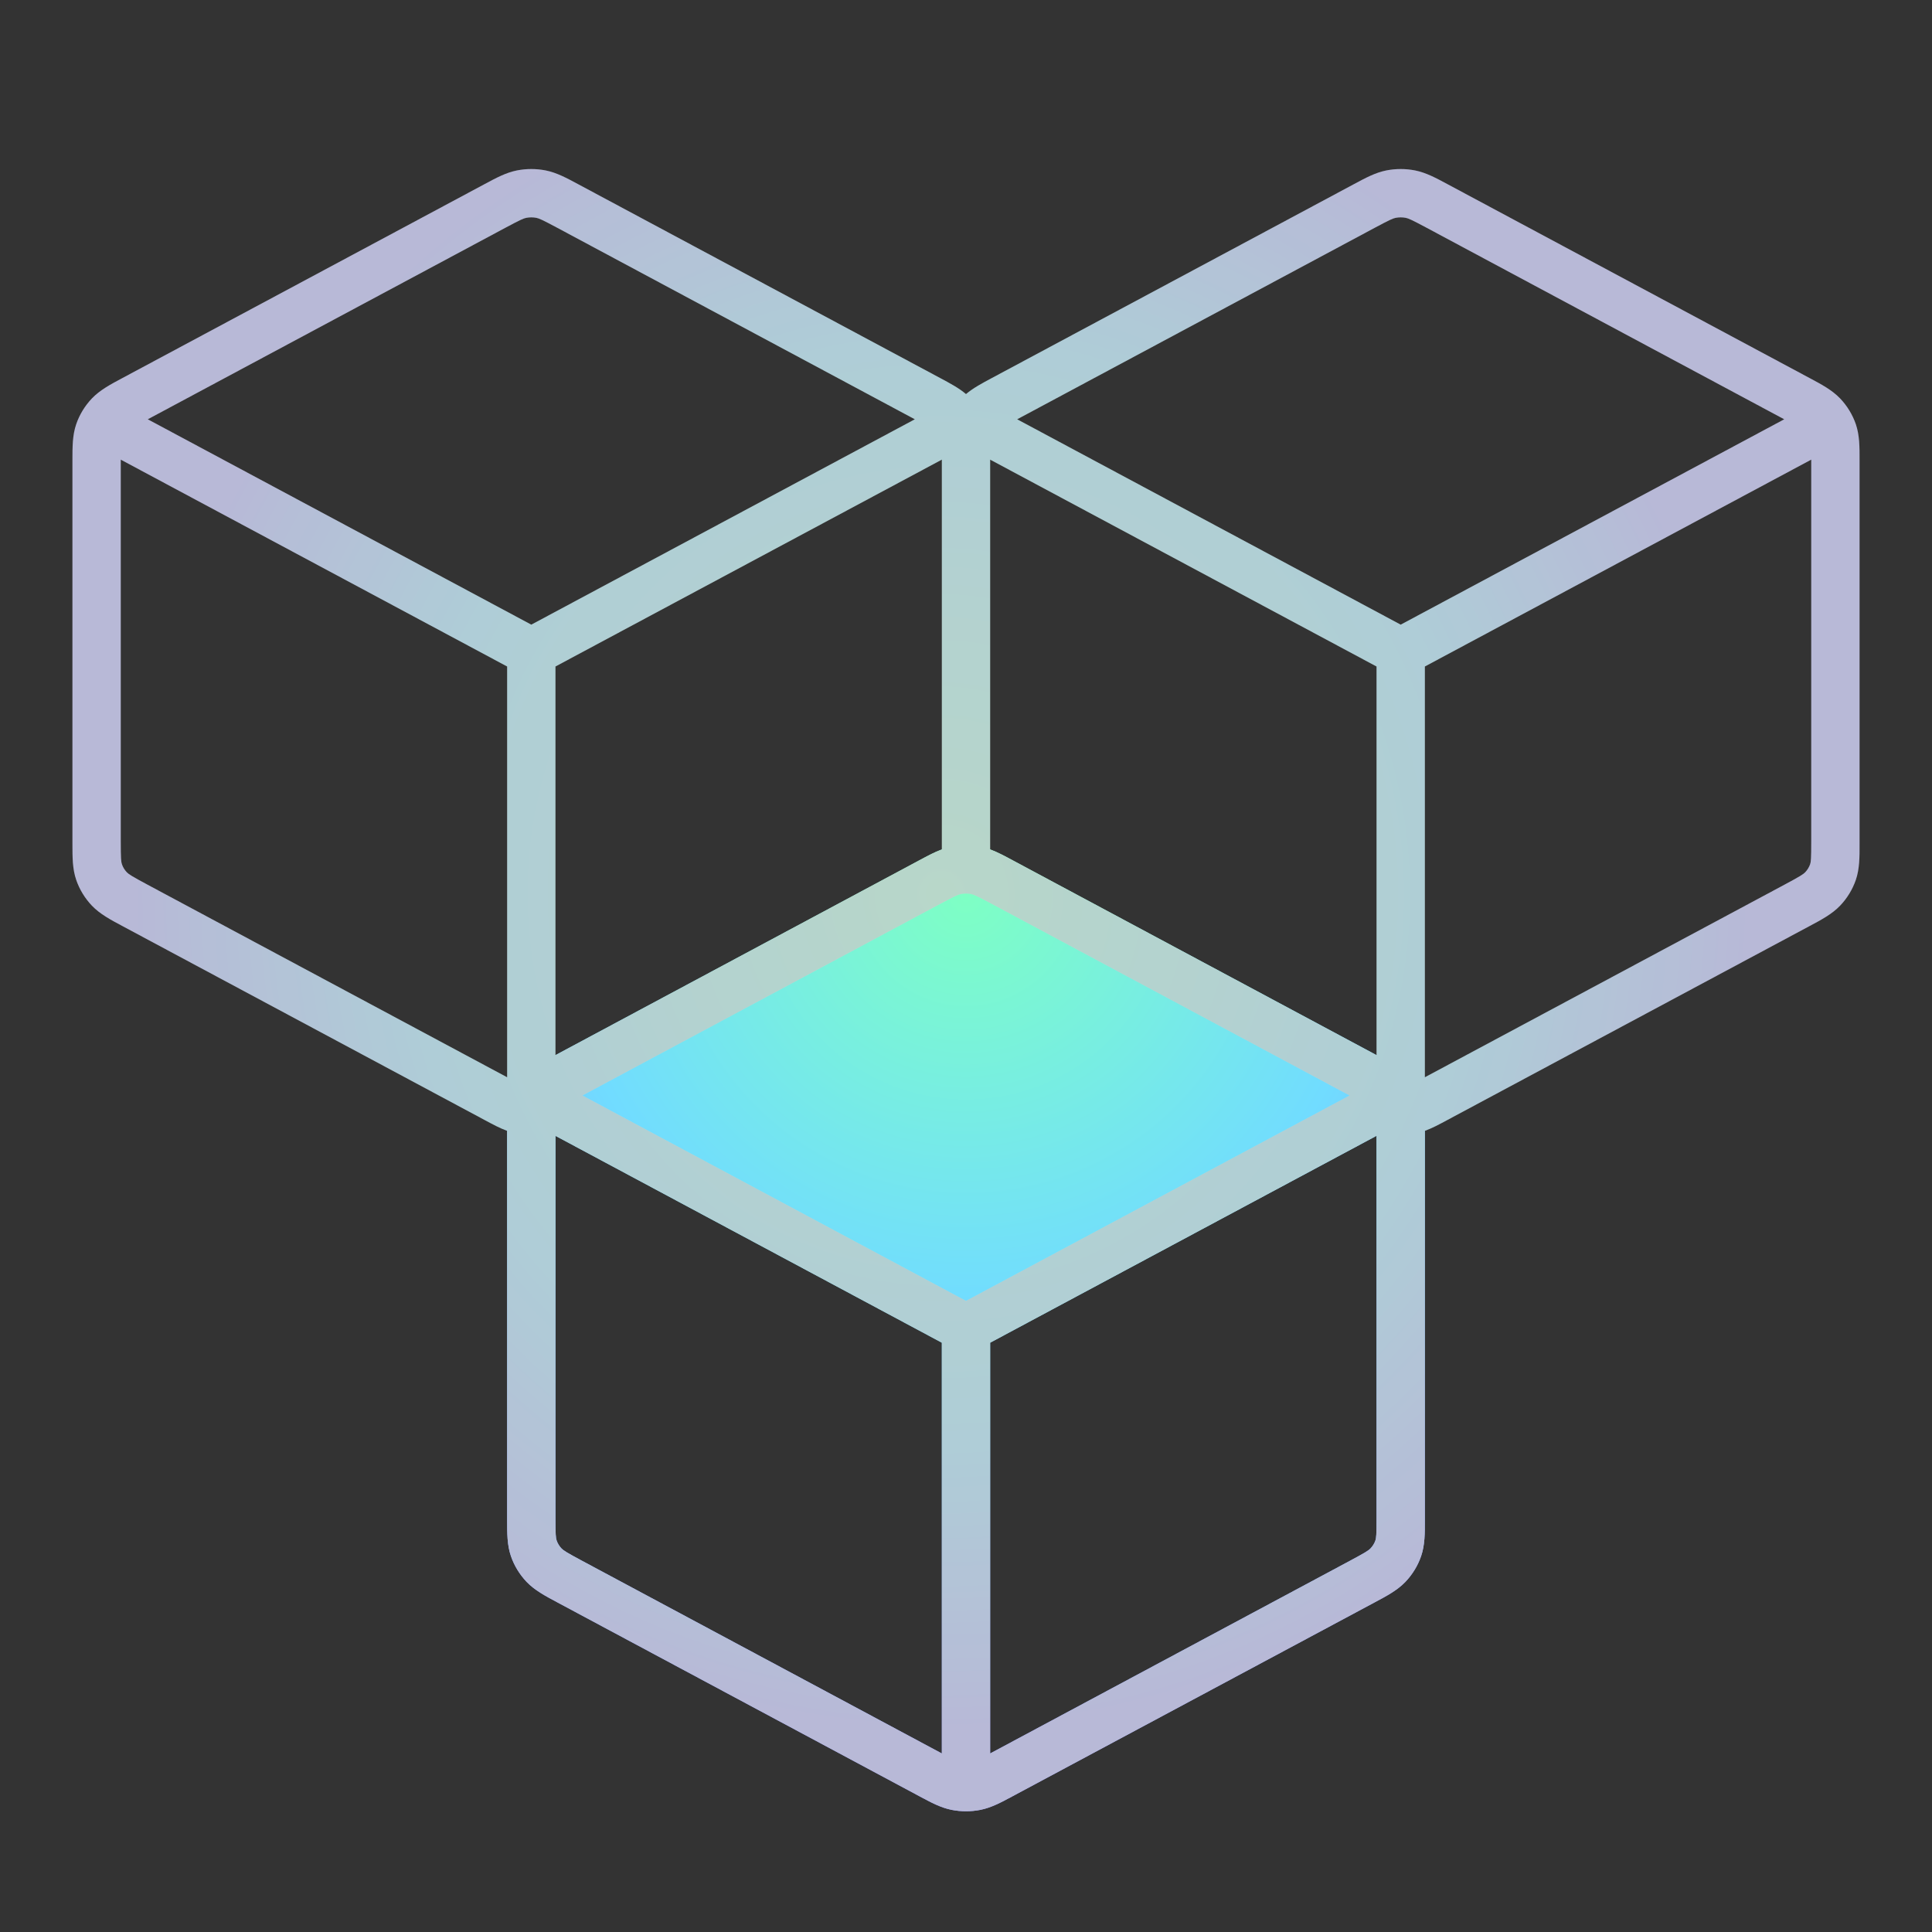 <svg width="40" height="40" viewBox="0 0 40 40" fill="none" xmlns="http://www.w3.org/2000/svg">
<rect x="0" y="0" width="40" height="40" fill="#333333" stroke="none"/>
<path fill-rule="evenodd" clip-rule="evenodd" d="M19.701 17.529C19.898 17.49 20.102 17.49 20.299 17.529C20.524 17.574 20.729 17.684 20.965 17.811C20.981 17.819 20.997 17.828 21.013 17.837L28.413 21.799C28.431 21.809 28.448 21.818 28.465 21.827C28.713 21.959 28.931 22.076 29.097 22.249C29.243 22.402 29.354 22.584 29.423 22.783C29.501 23.012 29.501 23.258 29.5 23.529C29.5 23.549 29.5 23.568 29.5 23.588V31.412C29.5 31.432 29.5 31.451 29.5 31.471C29.501 31.742 29.501 31.988 29.423 32.217C29.354 32.416 29.243 32.598 29.097 32.751C28.931 32.924 28.713 33.041 28.465 33.173C28.448 33.182 28.431 33.191 28.413 33.201L21.013 37.163C20.997 37.172 20.981 37.181 20.965 37.189C20.729 37.316 20.524 37.426 20.299 37.471C20.102 37.51 19.898 37.51 19.701 37.471C19.476 37.426 19.271 37.316 19.035 37.189C19.019 37.181 19.003 37.172 18.987 37.163L11.587 33.201C11.569 33.191 11.552 33.182 11.535 33.173C11.287 33.041 11.069 32.924 10.903 32.751C10.758 32.598 10.646 32.416 10.578 32.217C10.499 31.988 10.5 31.742 10.5 31.471C10.5 31.451 10.5 31.432 10.5 31.412V23.588C10.5 23.568 10.5 23.549 10.5 23.529C10.5 23.273 10.499 23.039 10.565 22.822C10.569 22.809 10.573 22.796 10.578 22.783C10.646 22.584 10.758 22.402 10.903 22.249C11.069 22.076 11.287 21.959 11.535 21.827C11.552 21.818 11.569 21.809 11.587 21.799L18.987 17.837C19.003 17.828 19.019 17.819 19.035 17.811C19.271 17.684 19.476 17.574 19.701 17.529ZM28.5 23.515L20.5 27.799L20.5 36.304C20.513 36.297 20.527 36.289 20.541 36.282L27.941 32.319C28.271 32.142 28.333 32.102 28.374 32.06C28.421 32.011 28.456 31.953 28.477 31.892C28.494 31.843 28.5 31.778 28.5 31.412V23.588C28.5 23.562 28.5 23.538 28.5 23.515ZM19.5 36.304L19.5 27.799L11.5 23.516C11.5 23.538 11.5 23.562 11.5 23.588V31.412C11.5 31.778 11.507 31.843 11.524 31.892C11.544 31.953 11.579 32.011 11.626 32.06C11.667 32.102 11.729 32.142 12.059 32.319L19.459 36.282C19.473 36.289 19.487 36.297 19.5 36.304Z" fill="url(#paint0_radial_1515_2326)"/>
<path fill-rule="evenodd" clip-rule="evenodd" d="M11.299 3.529C11.102 3.49 10.899 3.49 10.701 3.529C10.476 3.574 10.271 3.684 10.035 3.811L2.535 7.827C2.287 7.959 2.069 8.076 1.903 8.249C1.758 8.402 1.646 8.584 1.578 8.783C1.499 9.012 1.5 9.258 1.5 9.529V17.471C1.5 17.742 1.499 17.988 1.578 18.217C1.646 18.416 1.758 18.598 1.903 18.751C2.069 18.924 2.287 19.041 2.535 19.173L10.035 23.189C10.199 23.277 10.348 23.358 10.5 23.413C10.5 23.451 10.5 23.49 10.5 23.529V31.471C10.5 31.742 10.499 31.988 10.578 32.217C10.646 32.416 10.758 32.598 10.903 32.751C11.069 32.924 11.287 33.041 11.535 33.173L19.035 37.189C19.271 37.316 19.476 37.426 19.701 37.471C19.898 37.51 20.102 37.51 20.299 37.471C20.524 37.426 20.729 37.316 20.965 37.189L28.465 33.173C28.713 33.041 28.931 32.924 29.097 32.751C29.243 32.598 29.354 32.416 29.423 32.217C29.501 31.988 29.501 31.742 29.5 31.471V23.529C29.5 23.49 29.5 23.451 29.5 23.413C29.652 23.358 29.801 23.277 29.965 23.189L37.465 19.173C37.713 19.041 37.931 18.924 38.097 18.751C38.243 18.598 38.354 18.416 38.423 18.217C38.501 17.988 38.501 17.742 38.5 17.471V9.529C38.501 9.258 38.501 9.012 38.423 8.783C38.354 8.584 38.243 8.402 38.097 8.249C37.931 8.076 37.713 7.959 37.465 7.827L29.965 3.811C29.729 3.684 29.524 3.574 29.299 3.529C29.102 3.49 28.898 3.49 28.701 3.529C28.476 3.574 28.271 3.684 28.035 3.811L20.535 7.827C20.333 7.935 20.151 8.032 20 8.159C19.85 8.032 19.667 7.935 19.465 7.827L11.965 3.811C11.729 3.684 11.524 3.574 11.299 3.529ZM11.5 21.846C11.512 21.84 11.523 21.833 11.535 21.827L19.035 17.811C19.199 17.723 19.349 17.642 19.5 17.587L19.5 9.529L19.5 9.516L11.5 13.799L11.5 21.846ZM20.5 17.587C20.652 17.642 20.801 17.723 20.965 17.811L28.5 21.846L28.5 13.799L20.5 9.516L20.5 9.529L20.5 17.587ZM10.5 13.799L10.5 22.304L3.059 18.319C2.729 18.142 2.667 18.102 2.626 18.06C2.579 18.011 2.544 17.953 2.524 17.892C2.507 17.843 2.5 17.778 2.5 17.412V9.588L2.5 9.516L10.5 13.799ZM11 12.933L3.059 8.681L10.459 4.718C10.77 4.552 10.836 4.522 10.896 4.51C10.965 4.497 11.036 4.497 11.104 4.51C11.164 4.522 11.23 4.552 11.541 4.718L18.941 8.681L11 12.933ZM21.059 8.681L29 12.933L36.941 8.681L29.541 4.718C29.23 4.552 29.164 4.522 29.104 4.51C29.036 4.497 28.965 4.497 28.896 4.51C28.836 4.522 28.77 4.552 28.459 4.718L21.059 8.681ZM37.5 9.516L29.5 13.799L29.5 22.304L36.941 18.319C37.271 18.142 37.333 18.102 37.374 18.06C37.421 18.011 37.456 17.953 37.477 17.892C37.494 17.843 37.5 17.778 37.5 17.412V9.588L37.5 9.516ZM20.541 18.718C20.23 18.552 20.164 18.522 20.104 18.51C20.036 18.497 19.965 18.497 19.896 18.51C19.836 18.522 19.77 18.552 19.459 18.718L12.059 22.681L20 26.933L27.941 22.681L20.541 18.718ZM28.5 23.515L20.5 27.799L20.5 36.304L27.941 32.319C28.271 32.142 28.333 32.102 28.374 32.06C28.421 32.011 28.456 31.953 28.477 31.892C28.494 31.843 28.5 31.778 28.5 31.412V23.588L28.5 23.515ZM19.5 36.304L19.5 27.799L11.5 23.516L11.5 23.588V31.412C11.5 31.778 11.507 31.843 11.524 31.892C11.544 31.953 11.579 32.011 11.626 32.06C11.667 32.102 11.729 32.142 12.059 32.319L19.5 36.304Z" fill="url(#paint1_radial_1515_2326)"/>
<path fill-rule="evenodd" clip-rule="evenodd" d="M11.299 3.529C11.102 3.49 10.899 3.49 10.701 3.529C10.476 3.574 10.271 3.684 10.035 3.811L2.535 7.827C2.287 7.959 2.069 8.076 1.903 8.249C1.758 8.402 1.646 8.584 1.578 8.783C1.499 9.012 1.5 9.258 1.5 9.529V17.471C1.5 17.742 1.499 17.988 1.578 18.217C1.646 18.416 1.758 18.598 1.903 18.751C2.069 18.924 2.287 19.041 2.535 19.173L10.035 23.189C10.199 23.277 10.348 23.358 10.5 23.413C10.5 23.451 10.5 23.49 10.5 23.529V31.471C10.5 31.742 10.499 31.988 10.578 32.217C10.646 32.416 10.758 32.598 10.903 32.751C11.069 32.924 11.287 33.041 11.535 33.173L19.035 37.189C19.271 37.316 19.476 37.426 19.701 37.471C19.898 37.51 20.102 37.51 20.299 37.471C20.524 37.426 20.729 37.316 20.965 37.189L28.465 33.173C28.713 33.041 28.931 32.924 29.097 32.751C29.243 32.598 29.354 32.416 29.423 32.217C29.501 31.988 29.501 31.742 29.5 31.471V23.529C29.5 23.49 29.5 23.451 29.5 23.413C29.652 23.358 29.801 23.277 29.965 23.189L37.465 19.173C37.713 19.041 37.931 18.924 38.097 18.751C38.243 18.598 38.354 18.416 38.423 18.217C38.501 17.988 38.501 17.742 38.5 17.471V9.529C38.501 9.258 38.501 9.012 38.423 8.783C38.354 8.584 38.243 8.402 38.097 8.249C37.931 8.076 37.713 7.959 37.465 7.827L29.965 3.811C29.729 3.684 29.524 3.574 29.299 3.529C29.102 3.49 28.898 3.49 28.701 3.529C28.476 3.574 28.271 3.684 28.035 3.811L20.535 7.827C20.333 7.935 20.151 8.032 20 8.159C19.85 8.032 19.667 7.935 19.465 7.827L11.965 3.811C11.729 3.684 11.524 3.574 11.299 3.529ZM11.5 21.846C11.512 21.84 11.523 21.833 11.535 21.827L19.035 17.811C19.199 17.723 19.349 17.642 19.5 17.587L19.5 9.529L19.5 9.516L11.5 13.799L11.5 21.846ZM20.5 17.587C20.652 17.642 20.801 17.723 20.965 17.811L28.5 21.846L28.5 13.799L20.5 9.516L20.5 9.529L20.5 17.587ZM10.5 13.799L10.5 22.304L3.059 18.319C2.729 18.142 2.667 18.102 2.626 18.06C2.579 18.011 2.544 17.953 2.524 17.892C2.507 17.843 2.5 17.778 2.5 17.412V9.588L2.5 9.516L10.5 13.799ZM11 12.933L3.059 8.681L10.459 4.718C10.77 4.552 10.836 4.522 10.896 4.51C10.965 4.497 11.036 4.497 11.104 4.51C11.164 4.522 11.23 4.552 11.541 4.718L18.941 8.681L11 12.933ZM21.059 8.681L29 12.933L36.941 8.681L29.541 4.718C29.23 4.552 29.164 4.522 29.104 4.51C29.036 4.497 28.965 4.497 28.896 4.51C28.836 4.522 28.77 4.552 28.459 4.718L21.059 8.681ZM37.5 9.516L29.5 13.799L29.5 22.304L36.941 18.319C37.271 18.142 37.333 18.102 37.374 18.06C37.421 18.011 37.456 17.953 37.477 17.892C37.494 17.843 37.5 17.778 37.5 17.412V9.588L37.5 9.516ZM20.541 18.718C20.23 18.552 20.164 18.522 20.104 18.51C20.036 18.497 19.965 18.497 19.896 18.51C19.836 18.522 19.77 18.552 19.459 18.718L12.059 22.681L20 26.933L27.941 22.681L20.541 18.718ZM28.5 23.515L20.5 27.799L20.5 36.304L27.941 32.319C28.271 32.142 28.333 32.102 28.374 32.06C28.421 32.011 28.456 31.953 28.477 31.892C28.494 31.843 28.5 31.778 28.5 31.412V23.588L28.5 23.515ZM19.5 36.304L19.5 27.799L11.5 23.516L11.5 23.588V31.412C11.5 31.778 11.507 31.843 11.524 31.892C11.544 31.953 11.579 32.011 11.626 32.06C11.667 32.102 11.729 32.142 12.059 32.319L19.5 36.304Z" fill="black" fill-opacity="0.16"/>
<defs>
<radialGradient id="paint0_radial_1515_2326" cx="0" cy="0" r="1" gradientUnits="userSpaceOnUse" gradientTransform="translate(20 18.5) rotate(90) scale(18.5 18.5)">
<stop stop-color="#7EFFC4"/>
<stop offset="0.458" stop-color="#71DCFF"/>
<stop offset="1" stop-color="#858AFF"/>
</radialGradient>
<radialGradient id="paint1_radial_1515_2326" cx="0" cy="0" r="1" gradientUnits="userSpaceOnUse" gradientTransform="translate(19.5 18.5) rotate(88.363) scale(17.507 16.847)">
<stop stop-color="#DAFFEE"/>
<stop offset="0.656" stop-color="#CFF3FF"/>
<stop offset="1" stop-color="#DADBFF"/>
</radialGradient>
</defs>
</svg>

